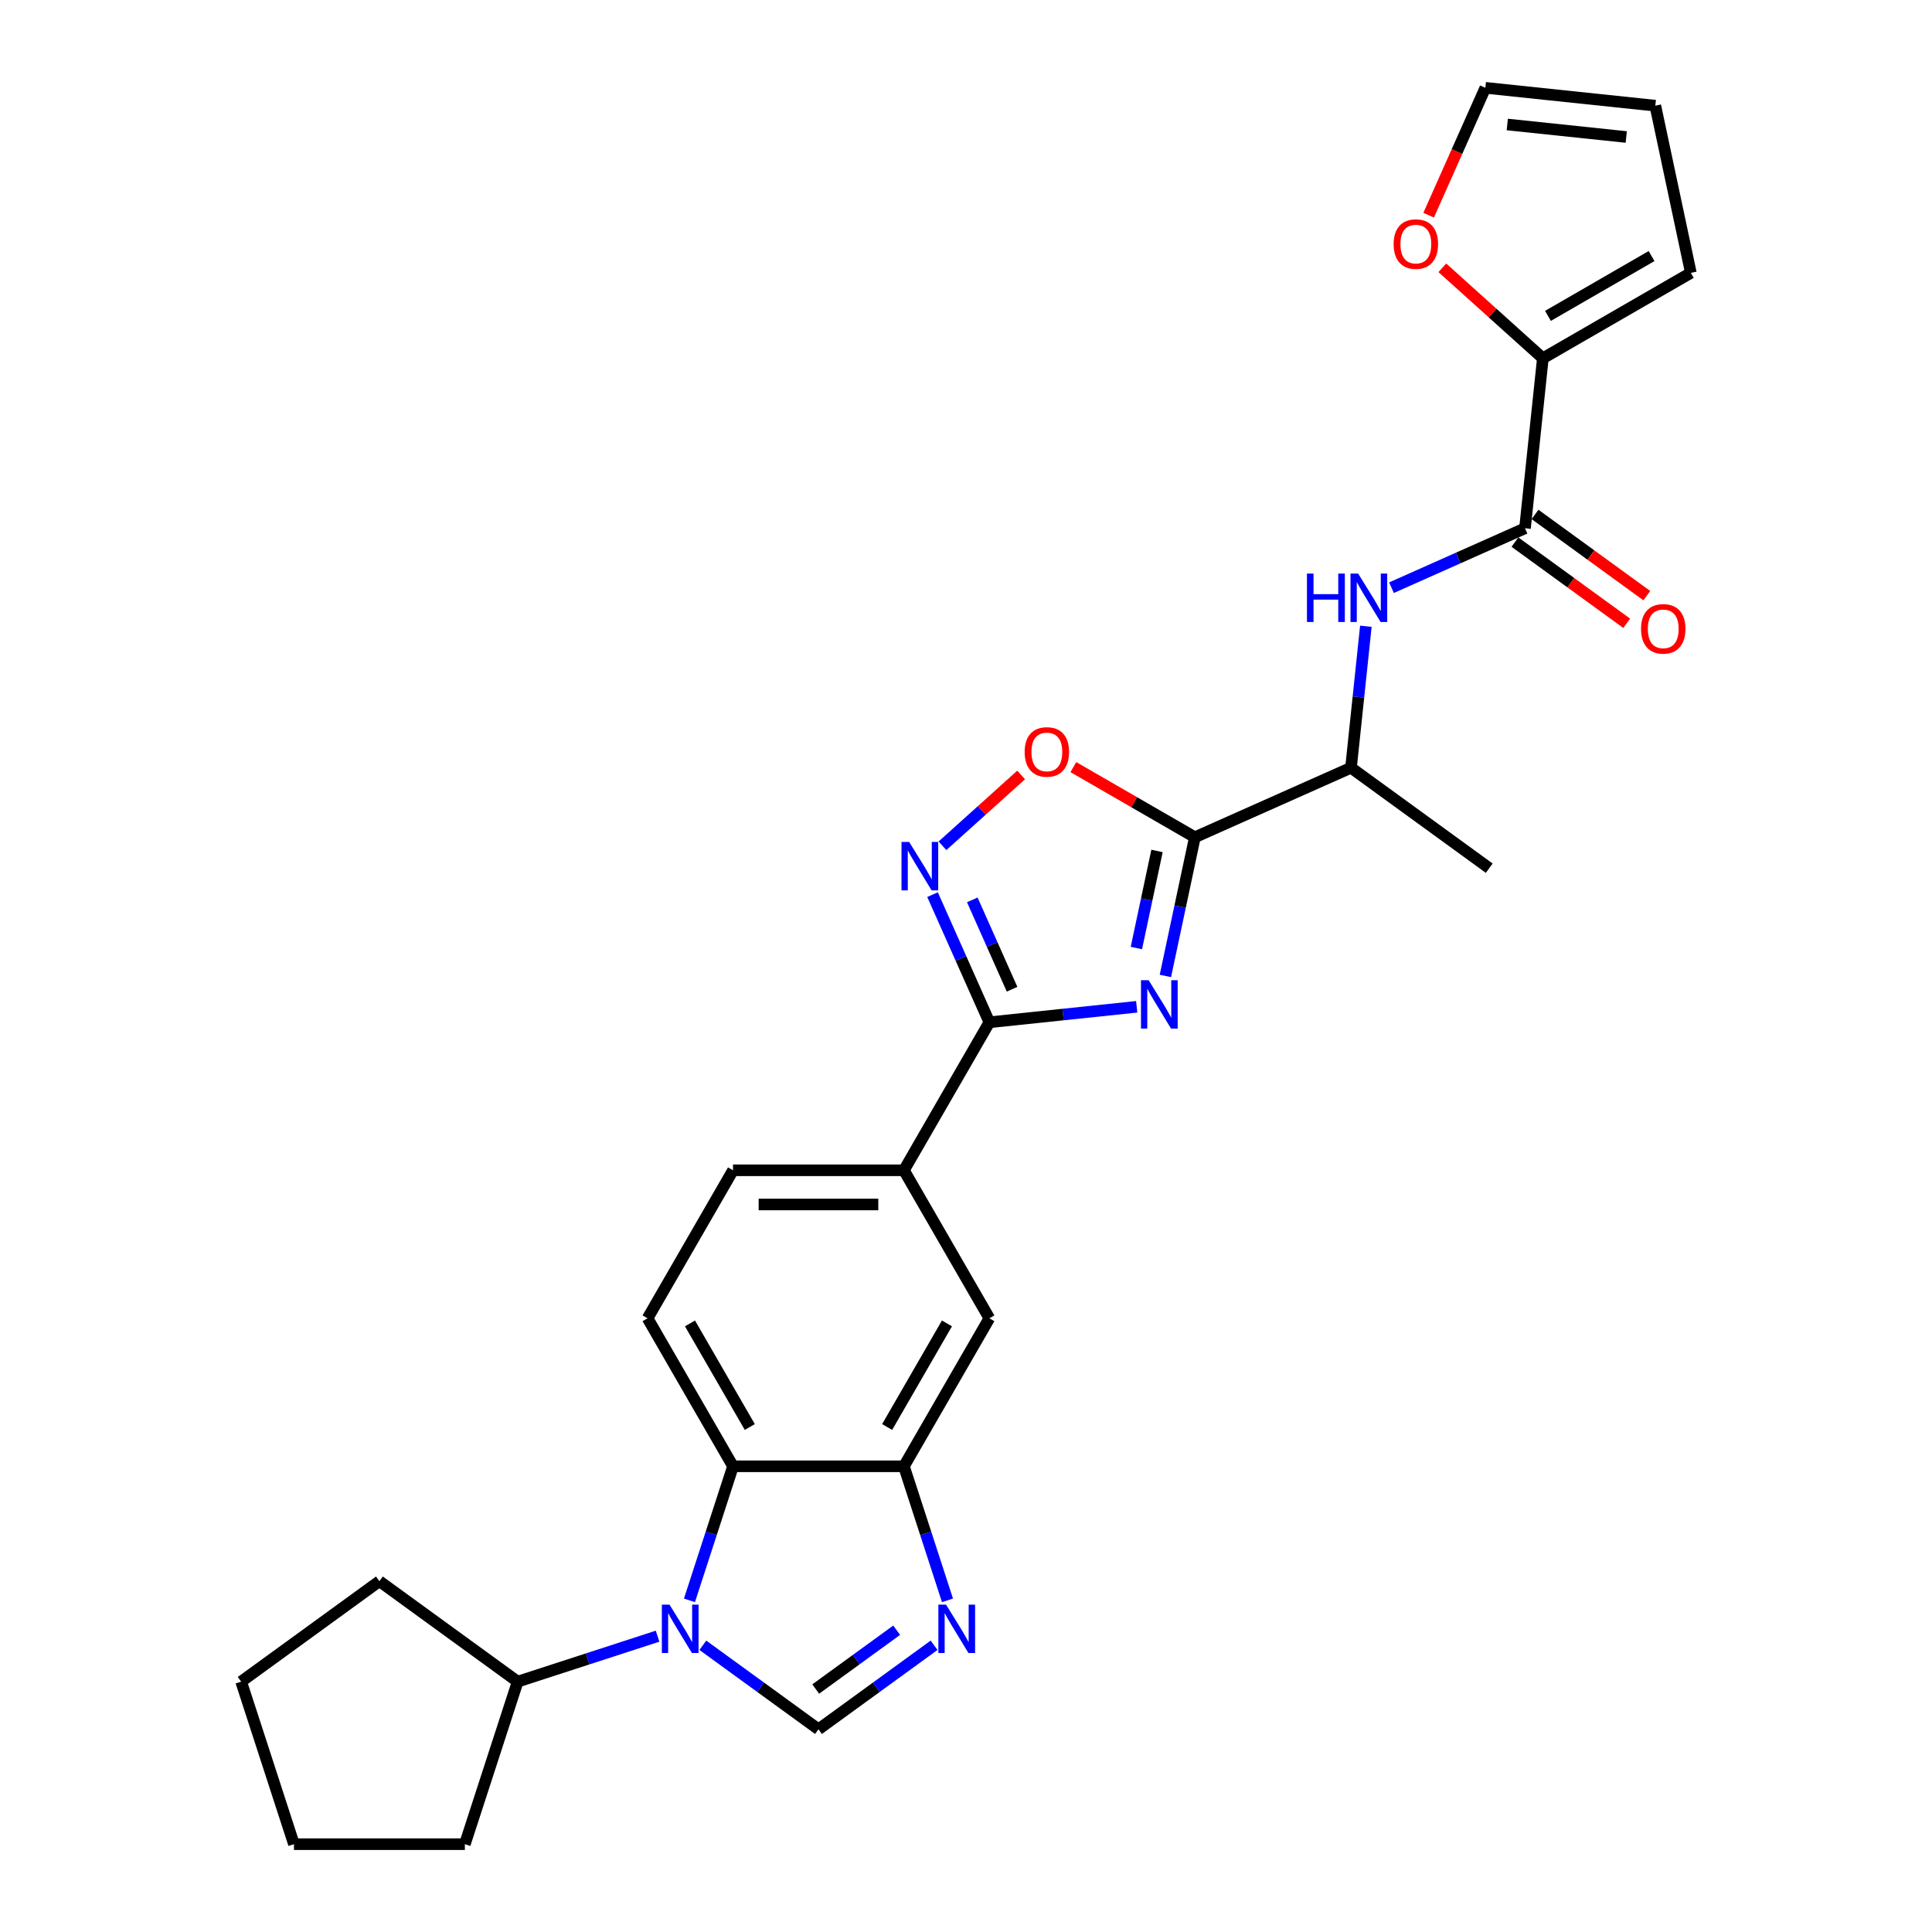 <?xml version='1.0' encoding='iso-8859-1'?>
<svg version='1.1' baseProfile='full'
              xmlns='http://www.w3.org/2000/svg'
                      xmlns:rdkit='http://www.rdkit.org/xml'
                      xmlns:xlink='http://www.w3.org/1999/xlink'
                  xml:space='preserve'
width='1000px' height='1000px' viewBox='0 0 1000 1000'>
<!-- END OF HEADER -->
<rect style='opacity:1.0;fill:#FFFFFF;stroke:none' width='1000' height='1000' x='0' y='0'> </rect>
<path class='bond-1' d='M 603.203,505.149 L 610.832,469.255' style='fill:none;fill-rule:evenodd;stroke:#0000FF;stroke-width:6px;stroke-linecap:butt;stroke-linejoin:miter;stroke-opacity:1' />
<path class='bond-1' d='M 610.832,469.255 L 618.462,433.361' style='fill:none;fill-rule:evenodd;stroke:#000000;stroke-width:6px;stroke-linecap:butt;stroke-linejoin:miter;stroke-opacity:1' />
<path class='bond-1' d='M 588.187,490.702 L 593.527,465.576' style='fill:none;fill-rule:evenodd;stroke:#0000FF;stroke-width:6px;stroke-linecap:butt;stroke-linejoin:miter;stroke-opacity:1' />
<path class='bond-1' d='M 593.527,465.576 L 598.868,440.45' style='fill:none;fill-rule:evenodd;stroke:#000000;stroke-width:6px;stroke-linecap:butt;stroke-linejoin:miter;stroke-opacity:1' />
<path class='bond-2' d='M 588.358,521.117 L 550.228,525.124' style='fill:none;fill-rule:evenodd;stroke:#0000FF;stroke-width:6px;stroke-linecap:butt;stroke-linejoin:miter;stroke-opacity:1' />
<path class='bond-2' d='M 550.228,525.124 L 512.097,529.132' style='fill:none;fill-rule:evenodd;stroke:#000000;stroke-width:6px;stroke-linecap:butt;stroke-linejoin:miter;stroke-opacity:1' />
<path class='bond-0' d='M 356.863,828.345 L 368.136,793.649' style='fill:none;fill-rule:evenodd;stroke:#0000FF;stroke-width:6px;stroke-linecap:butt;stroke-linejoin:miter;stroke-opacity:1' />
<path class='bond-0' d='M 368.136,793.649 L 379.409,758.953' style='fill:none;fill-rule:evenodd;stroke:#000000;stroke-width:6px;stroke-linecap:butt;stroke-linejoin:miter;stroke-opacity:1' />
<path class='bond-17' d='M 340.363,846.887 L 304.154,858.652' style='fill:none;fill-rule:evenodd;stroke:#0000FF;stroke-width:6px;stroke-linecap:butt;stroke-linejoin:miter;stroke-opacity:1' />
<path class='bond-17' d='M 304.154,858.652 L 267.946,870.417' style='fill:none;fill-rule:evenodd;stroke:#000000;stroke-width:6px;stroke-linecap:butt;stroke-linejoin:miter;stroke-opacity:1' />
<path class='bond-30' d='M 363.786,851.591 L 393.712,873.333' style='fill:none;fill-rule:evenodd;stroke:#0000FF;stroke-width:6px;stroke-linecap:butt;stroke-linejoin:miter;stroke-opacity:1' />
<path class='bond-30' d='M 393.712,873.333 L 423.639,895.076' style='fill:none;fill-rule:evenodd;stroke:#000000;stroke-width:6px;stroke-linecap:butt;stroke-linejoin:miter;stroke-opacity:1' />
<path class='bond-7' d='M 618.462,433.361 L 587.014,415.204' style='fill:none;fill-rule:evenodd;stroke:#000000;stroke-width:6px;stroke-linecap:butt;stroke-linejoin:miter;stroke-opacity:1' />
<path class='bond-7' d='M 587.014,415.204 L 555.566,397.048' style='fill:none;fill-rule:evenodd;stroke:#FF0000;stroke-width:6px;stroke-linecap:butt;stroke-linejoin:miter;stroke-opacity:1' />
<path class='bond-13' d='M 618.462,433.361 L 699.272,397.381' style='fill:none;fill-rule:evenodd;stroke:#000000;stroke-width:6px;stroke-linecap:butt;stroke-linejoin:miter;stroke-opacity:1' />
<path class='bond-3' d='M 512.097,529.132 L 497.388,496.095' style='fill:none;fill-rule:evenodd;stroke:#000000;stroke-width:6px;stroke-linecap:butt;stroke-linejoin:miter;stroke-opacity:1' />
<path class='bond-3' d='M 497.388,496.095 L 482.679,463.059' style='fill:none;fill-rule:evenodd;stroke:#0000FF;stroke-width:6px;stroke-linecap:butt;stroke-linejoin:miter;stroke-opacity:1' />
<path class='bond-3' d='M 523.846,512.025 L 513.55,488.9' style='fill:none;fill-rule:evenodd;stroke:#000000;stroke-width:6px;stroke-linecap:butt;stroke-linejoin:miter;stroke-opacity:1' />
<path class='bond-3' d='M 513.55,488.9 L 503.254,465.774' style='fill:none;fill-rule:evenodd;stroke:#0000FF;stroke-width:6px;stroke-linecap:butt;stroke-linejoin:miter;stroke-opacity:1' />
<path class='bond-12' d='M 512.097,529.132 L 467.868,605.739' style='fill:none;fill-rule:evenodd;stroke:#000000;stroke-width:6px;stroke-linecap:butt;stroke-linejoin:miter;stroke-opacity:1' />
<path class='bond-28' d='M 487.829,437.776 L 508.184,419.449' style='fill:none;fill-rule:evenodd;stroke:#0000FF;stroke-width:6px;stroke-linecap:butt;stroke-linejoin:miter;stroke-opacity:1' />
<path class='bond-28' d='M 508.184,419.449 L 528.538,401.122' style='fill:none;fill-rule:evenodd;stroke:#FF0000;stroke-width:6px;stroke-linecap:butt;stroke-linejoin:miter;stroke-opacity:1' />
<path class='bond-4' d='M 423.639,895.076 L 453.565,873.333' style='fill:none;fill-rule:evenodd;stroke:#000000;stroke-width:6px;stroke-linecap:butt;stroke-linejoin:miter;stroke-opacity:1' />
<path class='bond-4' d='M 453.565,873.333 L 483.491,851.591' style='fill:none;fill-rule:evenodd;stroke:#0000FF;stroke-width:6px;stroke-linecap:butt;stroke-linejoin:miter;stroke-opacity:1' />
<path class='bond-4' d='M 422.218,874.24 L 443.166,859.021' style='fill:none;fill-rule:evenodd;stroke:#000000;stroke-width:6px;stroke-linecap:butt;stroke-linejoin:miter;stroke-opacity:1' />
<path class='bond-4' d='M 443.166,859.021 L 464.114,843.801' style='fill:none;fill-rule:evenodd;stroke:#0000FF;stroke-width:6px;stroke-linecap:butt;stroke-linejoin:miter;stroke-opacity:1' />
<path class='bond-5' d='M 490.414,828.345 L 479.141,793.649' style='fill:none;fill-rule:evenodd;stroke:#0000FF;stroke-width:6px;stroke-linecap:butt;stroke-linejoin:miter;stroke-opacity:1' />
<path class='bond-5' d='M 479.141,793.649 L 467.868,758.953' style='fill:none;fill-rule:evenodd;stroke:#000000;stroke-width:6px;stroke-linecap:butt;stroke-linejoin:miter;stroke-opacity:1' />
<path class='bond-6' d='M 379.409,758.953 L 335.18,682.346' style='fill:none;fill-rule:evenodd;stroke:#000000;stroke-width:6px;stroke-linecap:butt;stroke-linejoin:miter;stroke-opacity:1' />
<path class='bond-6' d='M 388.097,738.616 L 357.136,684.991' style='fill:none;fill-rule:evenodd;stroke:#000000;stroke-width:6px;stroke-linecap:butt;stroke-linejoin:miter;stroke-opacity:1' />
<path class='bond-29' d='M 379.409,758.953 L 467.868,758.953' style='fill:none;fill-rule:evenodd;stroke:#000000;stroke-width:6px;stroke-linecap:butt;stroke-linejoin:miter;stroke-opacity:1' />
<path class='bond-8' d='M 467.868,758.953 L 512.097,682.346' style='fill:none;fill-rule:evenodd;stroke:#000000;stroke-width:6px;stroke-linecap:butt;stroke-linejoin:miter;stroke-opacity:1' />
<path class='bond-8' d='M 459.181,738.616 L 490.141,684.991' style='fill:none;fill-rule:evenodd;stroke:#000000;stroke-width:6px;stroke-linecap:butt;stroke-linejoin:miter;stroke-opacity:1' />
<path class='bond-9' d='M 789.329,273.429 L 754.78,288.811' style='fill:none;fill-rule:evenodd;stroke:#000000;stroke-width:6px;stroke-linecap:butt;stroke-linejoin:miter;stroke-opacity:1' />
<path class='bond-9' d='M 754.78,288.811 L 720.23,304.193' style='fill:none;fill-rule:evenodd;stroke:#0000FF;stroke-width:6px;stroke-linecap:butt;stroke-linejoin:miter;stroke-opacity:1' />
<path class='bond-11' d='M 789.329,273.429 L 798.576,185.455' style='fill:none;fill-rule:evenodd;stroke:#000000;stroke-width:6px;stroke-linecap:butt;stroke-linejoin:miter;stroke-opacity:1' />
<path class='bond-18' d='M 784.13,280.585 L 813.056,301.601' style='fill:none;fill-rule:evenodd;stroke:#000000;stroke-width:6px;stroke-linecap:butt;stroke-linejoin:miter;stroke-opacity:1' />
<path class='bond-18' d='M 813.056,301.601 L 841.983,322.618' style='fill:none;fill-rule:evenodd;stroke:#FF0000;stroke-width:6px;stroke-linecap:butt;stroke-linejoin:miter;stroke-opacity:1' />
<path class='bond-18' d='M 794.529,266.272 L 823.455,287.289' style='fill:none;fill-rule:evenodd;stroke:#000000;stroke-width:6px;stroke-linecap:butt;stroke-linejoin:miter;stroke-opacity:1' />
<path class='bond-18' d='M 823.455,287.289 L 852.382,308.305' style='fill:none;fill-rule:evenodd;stroke:#FF0000;stroke-width:6px;stroke-linecap:butt;stroke-linejoin:miter;stroke-opacity:1' />
<path class='bond-10' d='M 706.97,324.145 L 703.121,360.763' style='fill:none;fill-rule:evenodd;stroke:#0000FF;stroke-width:6px;stroke-linecap:butt;stroke-linejoin:miter;stroke-opacity:1' />
<path class='bond-10' d='M 703.121,360.763 L 699.272,397.381' style='fill:none;fill-rule:evenodd;stroke:#000000;stroke-width:6px;stroke-linecap:butt;stroke-linejoin:miter;stroke-opacity:1' />
<path class='bond-16' d='M 798.576,185.455 L 772.562,162.033' style='fill:none;fill-rule:evenodd;stroke:#000000;stroke-width:6px;stroke-linecap:butt;stroke-linejoin:miter;stroke-opacity:1' />
<path class='bond-16' d='M 772.562,162.033 L 746.549,138.611' style='fill:none;fill-rule:evenodd;stroke:#FF0000;stroke-width:6px;stroke-linecap:butt;stroke-linejoin:miter;stroke-opacity:1' />
<path class='bond-19' d='M 798.576,185.455 L 875.183,141.226' style='fill:none;fill-rule:evenodd;stroke:#000000;stroke-width:6px;stroke-linecap:butt;stroke-linejoin:miter;stroke-opacity:1' />
<path class='bond-19' d='M 801.221,163.499 L 854.846,132.539' style='fill:none;fill-rule:evenodd;stroke:#000000;stroke-width:6px;stroke-linecap:butt;stroke-linejoin:miter;stroke-opacity:1' />
<path class='bond-14' d='M 467.868,605.739 L 512.097,682.346' style='fill:none;fill-rule:evenodd;stroke:#000000;stroke-width:6px;stroke-linecap:butt;stroke-linejoin:miter;stroke-opacity:1' />
<path class='bond-20' d='M 467.868,605.739 L 379.409,605.739' style='fill:none;fill-rule:evenodd;stroke:#000000;stroke-width:6px;stroke-linecap:butt;stroke-linejoin:miter;stroke-opacity:1' />
<path class='bond-20' d='M 454.599,623.431 L 392.678,623.431' style='fill:none;fill-rule:evenodd;stroke:#000000;stroke-width:6px;stroke-linecap:butt;stroke-linejoin:miter;stroke-opacity:1' />
<path class='bond-23' d='M 699.272,397.381 L 770.836,449.376' style='fill:none;fill-rule:evenodd;stroke:#000000;stroke-width:6px;stroke-linecap:butt;stroke-linejoin:miter;stroke-opacity:1' />
<path class='bond-15' d='M 335.18,682.346 L 379.409,605.739' style='fill:none;fill-rule:evenodd;stroke:#000000;stroke-width:6px;stroke-linecap:butt;stroke-linejoin:miter;stroke-opacity:1' />
<path class='bond-21' d='M 739.463,111.386 L 754.14,78.421' style='fill:none;fill-rule:evenodd;stroke:#FF0000;stroke-width:6px;stroke-linecap:butt;stroke-linejoin:miter;stroke-opacity:1' />
<path class='bond-21' d='M 754.14,78.421 L 768.818,45.455' style='fill:none;fill-rule:evenodd;stroke:#000000;stroke-width:6px;stroke-linecap:butt;stroke-linejoin:miter;stroke-opacity:1' />
<path class='bond-24' d='M 267.946,870.417 L 240.611,954.545' style='fill:none;fill-rule:evenodd;stroke:#000000;stroke-width:6px;stroke-linecap:butt;stroke-linejoin:miter;stroke-opacity:1' />
<path class='bond-25' d='M 267.946,870.417 L 196.382,818.422' style='fill:none;fill-rule:evenodd;stroke:#000000;stroke-width:6px;stroke-linecap:butt;stroke-linejoin:miter;stroke-opacity:1' />
<path class='bond-22' d='M 875.183,141.226 L 856.791,54.701' style='fill:none;fill-rule:evenodd;stroke:#000000;stroke-width:6px;stroke-linecap:butt;stroke-linejoin:miter;stroke-opacity:1' />
<path class='bond-31' d='M 768.818,45.455 L 856.791,54.701' style='fill:none;fill-rule:evenodd;stroke:#000000;stroke-width:6px;stroke-linecap:butt;stroke-linejoin:miter;stroke-opacity:1' />
<path class='bond-31' d='M 780.164,64.436 L 841.746,70.909' style='fill:none;fill-rule:evenodd;stroke:#000000;stroke-width:6px;stroke-linecap:butt;stroke-linejoin:miter;stroke-opacity:1' />
<path class='bond-26' d='M 240.611,954.545 L 152.153,954.545' style='fill:none;fill-rule:evenodd;stroke:#000000;stroke-width:6px;stroke-linecap:butt;stroke-linejoin:miter;stroke-opacity:1' />
<path class='bond-27' d='M 196.382,818.422 L 124.817,870.417' style='fill:none;fill-rule:evenodd;stroke:#000000;stroke-width:6px;stroke-linecap:butt;stroke-linejoin:miter;stroke-opacity:1' />
<path class='bond-32' d='M 152.153,954.545 L 124.817,870.417' style='fill:none;fill-rule:evenodd;stroke:#000000;stroke-width:6px;stroke-linecap:butt;stroke-linejoin:miter;stroke-opacity:1' />
<path  class='atom-0' d='M 594.533 507.36
L 602.742 520.629
Q 603.555 521.938, 604.865 524.309
Q 606.174 526.679, 606.245 526.821
L 606.245 507.36
L 609.571 507.36
L 609.571 532.411
L 606.138 532.411
L 597.328 517.904
Q 596.302 516.206, 595.205 514.26
Q 594.144 512.314, 593.825 511.712
L 593.825 532.411
L 590.57 532.411
L 590.57 507.36
L 594.533 507.36
' fill='#0000FF'/>
<path  class='atom-1' d='M 346.537 830.556
L 354.746 843.825
Q 355.56 845.134, 356.869 847.505
Q 358.178 849.875, 358.249 850.017
L 358.249 830.556
L 361.575 830.556
L 361.575 855.607
L 358.143 855.607
L 349.332 841.1
Q 348.306 839.402, 347.209 837.456
Q 346.148 835.51, 345.829 834.908
L 345.829 855.607
L 342.574 855.607
L 342.574 830.556
L 346.537 830.556
' fill='#0000FF'/>
<path  class='atom-4' d='M 470.58 435.796
L 478.789 449.065
Q 479.603 450.374, 480.912 452.744
Q 482.221 455.115, 482.292 455.257
L 482.292 435.796
L 485.618 435.796
L 485.618 460.847
L 482.186 460.847
L 473.375 446.34
Q 472.349 444.642, 471.252 442.696
Q 470.191 440.75, 469.872 440.148
L 469.872 460.847
L 466.617 460.847
L 466.617 435.796
L 470.58 435.796
' fill='#0000FF'/>
<path  class='atom-6' d='M 489.665 830.556
L 497.874 843.825
Q 498.688 845.134, 499.997 847.505
Q 501.306 849.875, 501.377 850.017
L 501.377 830.556
L 504.703 830.556
L 504.703 855.607
L 501.271 855.607
L 492.46 841.1
Q 491.434 839.402, 490.337 837.456
Q 489.276 835.51, 488.958 834.908
L 488.958 855.607
L 485.702 855.607
L 485.702 830.556
L 489.665 830.556
' fill='#0000FF'/>
<path  class='atom-8' d='M 530.355 389.202
Q 530.355 383.187, 533.327 379.826
Q 536.3 376.464, 541.855 376.464
Q 547.41 376.464, 550.382 379.826
Q 553.354 383.187, 553.354 389.202
Q 553.354 395.288, 550.347 398.756
Q 547.339 402.188, 541.855 402.188
Q 536.335 402.188, 533.327 398.756
Q 530.355 395.324, 530.355 389.202
M 541.855 399.357
Q 545.676 399.357, 547.728 396.81
Q 549.816 394.227, 549.816 389.202
Q 549.816 384.284, 547.728 381.807
Q 545.676 379.295, 541.855 379.295
Q 538.033 379.295, 535.946 381.772
Q 533.893 384.249, 533.893 389.202
Q 533.893 394.262, 535.946 396.81
Q 538.033 399.357, 541.855 399.357
' fill='#FF0000'/>
<path  class='atom-11' d='M 676.479 296.882
L 679.876 296.882
L 679.876 307.533
L 692.685 307.533
L 692.685 296.882
L 696.081 296.882
L 696.081 321.934
L 692.685 321.934
L 692.685 310.363
L 679.876 310.363
L 679.876 321.934
L 676.479 321.934
L 676.479 296.882
' fill='#0000FF'/>
<path  class='atom-11' d='M 702.981 296.882
L 711.19 310.151
Q 712.004 311.46, 713.313 313.831
Q 714.622 316.201, 714.693 316.343
L 714.693 296.882
L 718.019 296.882
L 718.019 321.934
L 714.587 321.934
L 705.776 307.426
Q 704.75 305.728, 703.653 303.782
Q 702.592 301.836, 702.273 301.234
L 702.273 321.934
L 699.018 321.934
L 699.018 296.882
L 702.981 296.882
' fill='#0000FF'/>
<path  class='atom-17' d='M 721.339 126.336
Q 721.339 120.321, 724.311 116.959
Q 727.283 113.598, 732.838 113.598
Q 738.394 113.598, 741.366 116.959
Q 744.338 120.321, 744.338 126.336
Q 744.338 132.422, 741.33 135.889
Q 738.323 139.321, 732.838 139.321
Q 727.319 139.321, 724.311 135.889
Q 721.339 132.457, 721.339 126.336
M 732.838 136.491
Q 736.66 136.491, 738.712 133.943
Q 740.8 131.36, 740.8 126.336
Q 740.8 121.418, 738.712 118.941
Q 736.66 116.429, 732.838 116.429
Q 729.017 116.429, 726.929 118.905
Q 724.877 121.382, 724.877 126.336
Q 724.877 131.396, 726.929 133.943
Q 729.017 136.491, 732.838 136.491
' fill='#FF0000'/>
<path  class='atom-19' d='M 849.394 325.494
Q 849.394 319.479, 852.366 316.117
Q 855.338 312.756, 860.893 312.756
Q 866.448 312.756, 869.421 316.117
Q 872.393 319.479, 872.393 325.494
Q 872.393 331.58, 869.385 335.047
Q 866.378 338.479, 860.893 338.479
Q 855.373 338.479, 852.366 335.047
Q 849.394 331.615, 849.394 325.494
M 860.893 335.649
Q 864.715 335.649, 866.767 333.101
Q 868.855 330.518, 868.855 325.494
Q 868.855 320.576, 866.767 318.099
Q 864.715 315.587, 860.893 315.587
Q 857.072 315.587, 854.984 318.063
Q 852.932 320.54, 852.932 325.494
Q 852.932 330.554, 854.984 333.101
Q 857.072 335.649, 860.893 335.649
' fill='#FF0000'/>
</svg>
